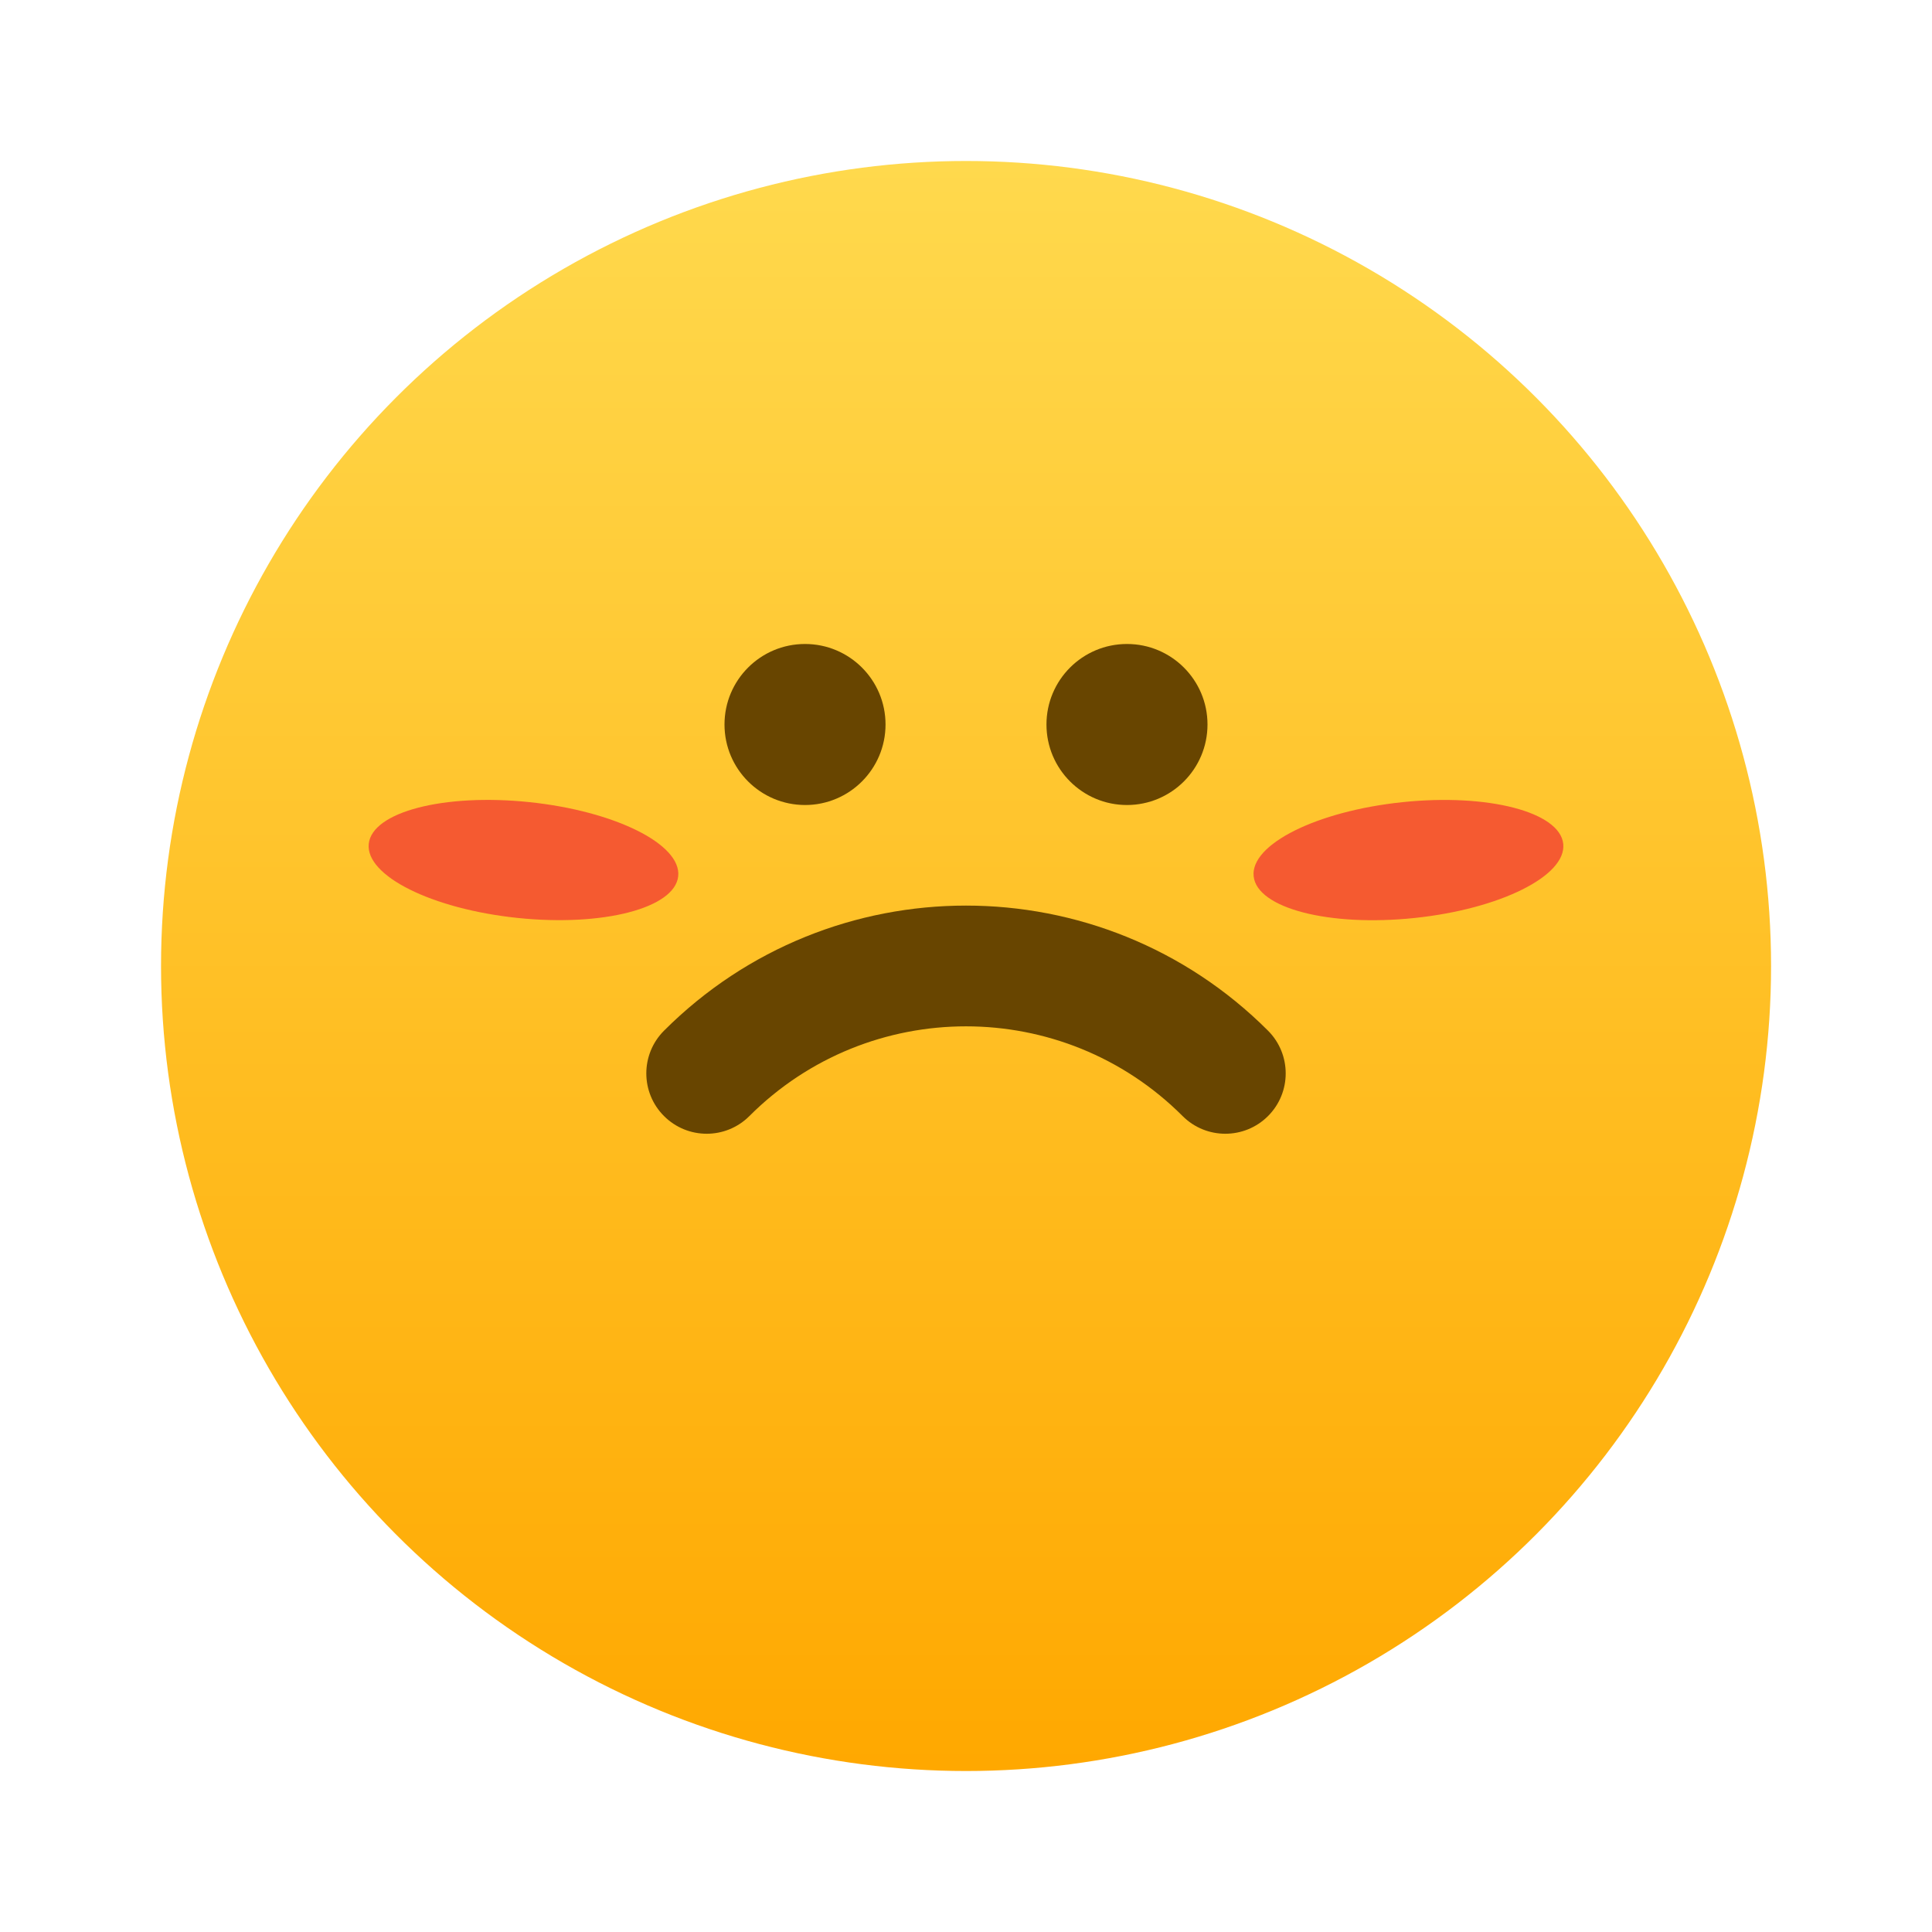 <svg width="40" height="40" viewBox="0 0 40 40" fill="none" xmlns="http://www.w3.org/2000/svg">
<circle cx="20.001" cy="20" r="16.667" fill="url(#paint0_linear_6419_7593)"/>
<g filter="url(#filter0_f_6419_7593)">
<ellipse cx="10.838" cy="17.806" rx="3.221" ry="1.205" transform="rotate(5.973 10.838 17.806)" fill="#F24032" fill-opacity="0.8"/>
</g>
<g filter="url(#filter1_f_6419_7593)">
<ellipse cx="3.221" cy="1.205" rx="3.221" ry="1.205" transform="matrix(-0.995 0.104 0.104 0.995 32.24 16.273)" fill="#F24032" fill-opacity="0.8"/>
</g>
<ellipse cx="16.667" cy="15" rx="1.667" ry="1.667" fill="#684500"/>
<ellipse cx="23.333" cy="15" rx="1.667" ry="1.667" fill="#684500"/>
<path fill-rule="evenodd" clip-rule="evenodd" d="M24.485 23.107C22.008 20.63 17.992 20.63 15.515 23.107C15.027 23.595 14.236 23.595 13.748 23.107C13.259 22.619 13.259 21.828 13.748 21.339C17.201 17.886 22.799 17.886 26.253 21.339C26.741 21.828 26.741 22.619 26.253 23.107C25.764 23.595 24.973 23.595 24.485 23.107Z" fill="#684500"/>
<defs>
<filter id="filter0_f_6419_7593" x="5.633" y="14.562" width="10.41" height="6.489" filterUnits="userSpaceOnUse" color-interpolation-filters="sRGB">
<feFlood flood-opacity="0" result="BackgroundImageFix"/>
<feBlend mode="normal" in="SourceGraphic" in2="BackgroundImageFix" result="shape"/>
<feGaussianBlur stdDeviation="1" result="effect1_foregroundBlur_6419_7593"/>
</filter>
<filter id="filter1_f_6419_7593" x="23.957" y="14.562" width="10.41" height="6.489" filterUnits="userSpaceOnUse" color-interpolation-filters="sRGB">
<feFlood flood-opacity="0" result="BackgroundImageFix"/>
<feBlend mode="normal" in="SourceGraphic" in2="BackgroundImageFix" result="shape"/>
<feGaussianBlur stdDeviation="1" result="effect1_foregroundBlur_6419_7593"/>
</filter>
<linearGradient id="paint0_linear_6419_7593" x1="20.001" y1="3.333" x2="20.001" y2="36.666" gradientUnits="userSpaceOnUse">
<stop stop-color="#FFD94D"/>
<stop offset="1" stop-color="#FFA800"/>
</linearGradient>
</defs>
</svg>
